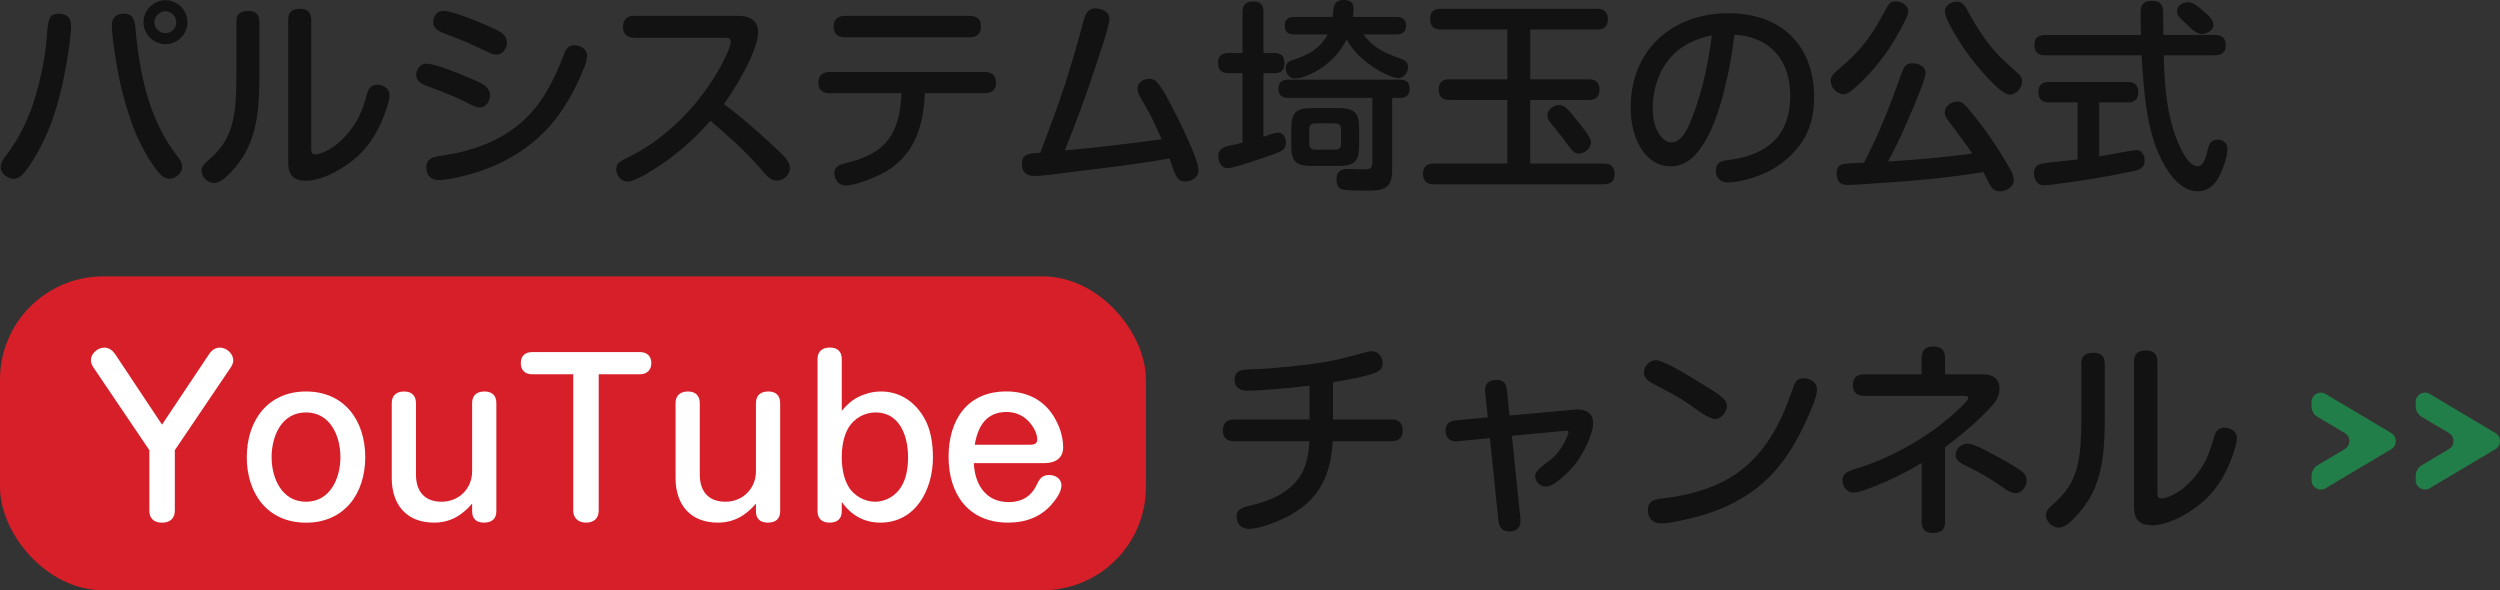 <?xml version="1.0" encoding="UTF-8"?>
<svg id="_レイヤー_1" data-name="レイヤー 1" xmlns="http://www.w3.org/2000/svg" viewBox="0 0 495.48 116.98">
  <rect x="0" y="0" width="495.48" height="116.98" fill="#333333" stroke="none"/>
  <defs>
    <style>
      .cls-1 {
        fill: #fff;
      }

      .cls-2 {
        fill: #121212;
      }

      .cls-3 {
        fill: #227e48;
      }

      .cls-4 {
        fill: #d71f29;
      }
    </style>
  </defs>
  <rect class="cls-4" y="54.78" width="227.11" height="62.2" rx="20.45" ry="20.45"/>
  <g>
    <path class="cls-1" d="M41.43,70.2c.49-.74,1.23-1.31,2.13-1.31,1.31,0,2.67,1.15,2.67,2.55,0,.45-.21.94-.45,1.31l-11.13,16.47v11.99c0,1.56-.99,2.38-2.55,2.38s-2.5-.82-2.5-2.38v-11.99l-11.13-16.47c-.25-.37-.45-.86-.45-1.36,0-1.35,1.36-2.5,2.67-2.5.9,0,1.64.58,2.14,1.31l9.28,13.96,9.32-13.96Z"/>
    <path class="cls-1" d="M72.39,90.61c0,7.19-4.11,12.98-11.74,12.98s-11.74-5.79-11.74-12.98,4.11-13.02,11.74-13.02,11.74,5.79,11.74,13.02ZM53.83,90.61c0,4.15,2.01,8.83,6.82,8.83s6.82-4.68,6.82-8.83-1.97-8.87-6.82-8.87-6.82,4.68-6.82,8.87Z"/>
    <path class="cls-1" d="M86.02,103.58c-5.46,0-8.38-3.57-8.38-8.83v-14.86c0-1.56.99-2.3,2.46-2.3s2.34.82,2.34,2.3v14.17c0,3.29,1.68,5.38,5.09,5.38s6.04-2.59,6.04-6.04v-13.51c0-1.56.94-2.3,2.46-2.3s2.34.82,2.34,2.3v21.43c0,1.56-.94,2.26-2.46,2.26s-2.34-.78-2.34-2.26v-1.52c-2.01,2.38-4.39,3.78-7.55,3.78Z"/>
    <path class="cls-1" d="M105.48,74.18c-1.4,0-2.26-.78-2.26-2.22s.86-2.18,2.26-2.18h21.35c1.36,0,2.26.78,2.26,2.18s-.9,2.22-2.26,2.22h-8.17v27.02c0,1.56-.99,2.38-2.5,2.38s-2.55-.86-2.55-2.38v-27.02h-8.13Z"/>
    <path class="cls-1" d="M142.27,103.58c-5.46,0-8.38-3.57-8.38-8.83v-14.86c0-1.56.99-2.3,2.46-2.3s2.34.82,2.34,2.3v14.17c0,3.29,1.68,5.38,5.09,5.38s6.04-2.59,6.04-6.04v-13.51c0-1.56.94-2.3,2.46-2.3s2.34.82,2.34,2.3v21.43c0,1.56-.94,2.26-2.46,2.26s-2.34-.78-2.34-2.26v-1.52c-2.01,2.38-4.39,3.78-7.55,3.78Z"/>
    <path class="cls-1" d="M171.34,78.17c1.07-.41,2.18-.58,3.29-.58,3.61,0,6.53,1.93,8.38,4.97,1.48,2.38,1.89,5.38,1.89,8.13,0,6.28-3.37,12.89-10.43,12.89-3.24,0-5.79-1.48-7.64-4.11v1.85c0,1.56-.94,2.26-2.42,2.26s-2.38-.78-2.38-2.26v-30.14c0-1.56.94-2.3,2.46-2.3s2.34.82,2.34,2.3v10.26c1.27-1.56,2.59-2.63,4.52-3.28ZM168.18,84.74c-1.03,1.77-1.35,3.86-1.35,5.87s.33,4.11,1.35,5.87c1.07,1.77,3.16,2.96,5.26,2.96s4.11-1.19,5.17-2.96c1.07-1.72,1.36-3.9,1.36-5.87,0-4.07-1.56-8.87-6.45-8.87-2.13,0-4.23,1.15-5.34,3Z"/>
    <path class="cls-1" d="M199.87,99.52c2.55,0,4.48-1.07,5.58-3.41.57-1.19,1.07-1.97,2.5-1.97,1.23,0,2.42.74,2.42,2.05,0,1.23-.9,2.5-1.64,3.41-2.26,2.83-5.38,3.98-8.95,3.98-7.8,0-11.78-5.62-11.78-13.02s3.74-12.98,11.46-12.98c3.86,0,7.23,1.52,9.32,4.85,1.15,1.81,1.93,4.06,1.93,6.2,0,2.3-1.68,3.16-3.78,3.16h-13.92c.16,4.15,2.34,7.72,6.86,7.72ZM204.31,88.14c.66,0,1.27-.25,1.27-.99,0-1.07-.58-2.26-1.23-3.08-1.19-1.56-2.87-2.42-4.84-2.42-4.07,0-5.71,2.87-6.32,6.49h11.13Z"/>
    <path class="cls-2" d="M264.17,83.13h11.66c1.4,0,2.18.74,2.18,2.18s-.78,2.14-2.18,2.14h-11.7c-.37,6.69-2.63,11.58-8.75,14.82-1.97,1.03-5.67,2.55-7.88,2.55-1.56,0-2.42-1.03-2.42-2.55,0-1.27,1.15-1.68,2.18-1.93,1.68-.41,3.33-.86,4.93-1.56,2.3-1.03,4.6-2.71,5.83-4.97,1.03-1.93,1.4-4.23,1.48-6.36h-14.91c-1.44,0-2.22-.7-2.22-2.14s.78-2.18,2.22-2.18h14.95v-6.69c-2.34.29-4.68.53-7.02.7-1.72.12-3.49.29-5.21.29-1.52,0-2.63-.57-2.63-2.26,0-1.81,1.64-1.93,3.04-1.97,2.59-.04,5.17-.29,7.76-.54,2.42-.25,4.85-.53,7.27-.94,2.55-.45,5.05-1.11,7.56-1.81.94-.25,1.19-.29,1.56-.29,1.35,0,2.18,1.15,2.18,2.42s-1.11,1.77-2.18,2.09c-2.5.78-5.13,1.19-7.68,1.6v7.39Z"/>
    <path class="cls-2" d="M311.92,81.2c.33-.04.62-.04.7-.04,1.81,0,3.12.78,3.12,2.71,0,1.07-.37,2.09-.74,3.08-.99,2.55-2.38,4.8-4.31,6.69-.99.95-2.87,2.79-4.31,2.79-1.11,0-2.13-.94-2.13-2.09s2.05-2.42,2.92-3.12c1.31-1.03,2.42-2.5,3.16-4.11.21-.45.53-1.19.53-1.48,0-.25-.12-.29-.66-.25l-10.55.99,1.68,16.42c.16,1.56-.58,2.55-2.18,2.55-1.44,0-2.01-.82-2.18-2.13l-1.68-16.38-6.37.62c-1.52.16-2.42-.62-2.42-2.14,0-1.31.78-1.89,2.01-2.01l6.36-.58-.53-5.05c-.17-1.56.7-2.38,2.26-2.38,1.31,0,1.93.66,2.05,1.93l.53,5.13,12.73-1.15Z"/>
    <path class="cls-2" d="M328.18,71.39c.82,0,2.63.86,4.52,1.93,2.14,1.19,4.39,2.63,5.34,3.2,1.19.74,2.96,1.77,3.82,2.79.29.33.41.82.41,1.27,0,1.07-1.19,2.46-2.3,2.46-1.4,0-4.19-2.22-5.38-3.04-2.22-1.52-4.68-2.75-7.06-4.02-.86-.45-1.72-1.07-1.72-2.13,0-1.23,1.11-2.46,2.38-2.46ZM360.12,77.18c0,1.44-1.23,4.19-1.85,5.54-2.09,4.76-4.76,9.32-8.71,12.85-4.64,4.19-10.55,6.41-16.59,7.64-1.77.37-2.75.53-3.78.53-1.6,0-2.59-1.03-2.59-2.63,0-1.77,1.15-2.14,2.67-2.3,14.29-1.64,21.31-7.92,25.91-21.39.53-1.56.86-2.46,2.22-2.46s2.71.78,2.71,2.22Z"/>
    <path class="cls-2" d="M385.5,103.46c0,1.6-.86,2.18-2.42,2.18-1.48,0-2.22-.7-2.22-2.18v-11.7c-3.61,2.18-7.39,3.98-11.37,5.38-1.03.33-1.64.49-2.14.49-1.35,0-2.18-1.19-2.18-2.5,0-1.4,1.4-1.85,2.5-2.18,6.9-2.09,14.17-6.12,19.46-10.88,2.05-1.85,2.96-2.75,2.96-3.2,0-.41-.49-.41-.78-.41h-19.71c-1.44,0-2.38-.58-2.38-2.14s.94-2.14,2.34-2.14h11.29v-3.2c0-1.64.78-2.3,2.38-2.3s2.26.78,2.26,2.3v3.2h7.55c1.89,0,3.24.86,3.24,2.88,0,1.23-.57,2.3-1.35,3.2-2.67,3.04-6.12,5.87-9.44,8.38v14.82ZM399.5,97.75c-1.19,0-2.5-1.11-3.45-1.77-2.18-1.52-4.56-2.79-6.94-3.94-.74-.37-1.52-.94-1.52-1.85,0-1.27,1.15-2.26,2.34-2.26.66,0,1.89.45,3.2,1.11,2.13,1.11,3.94,2.09,4.97,2.71,2.38,1.4,3.57,2.09,3.57,3.45,0,1.15-.94,2.55-2.18,2.55Z"/>
    <path class="cls-2" d="M417.15,82.07c0,5.99-.12,12.4-3.53,17.53-.99,1.48-3.7,4.97-5.54,4.97-1.31,0-2.59-1.15-2.59-2.5,0-.82.57-1.4,1.19-1.93,3.29-2.79,4.76-5.46,5.42-9.73.41-2.79.41-5.63.41-8.46v-9.9c0-1.6.9-2.13,2.42-2.13s2.18.7,2.22,2.13v10.02ZM422.94,71.64c0-1.6.9-2.18,2.42-2.18,1.44,0,2.22.7,2.22,2.18v25.79c0,.62,0,1.35.78,1.35,1.19,0,3.08-1.03,4.02-1.77,1.97-1.52,3.57-3.49,4.72-5.67.82-1.6,1.27-3.24,1.77-4.93.29-1.03.9-1.64,1.97-1.64,1.27,0,2.5.74,2.5,2.09,0,.66-.25,1.64-.66,2.87-1.15,3.45-2.92,6.78-5.58,9.28-2.59,2.38-7.02,5.09-10.63,5.09-2.42,0-3.53-1.15-3.53-3.57v-28.91Z"/>
  </g>
  <g>
    <path class="cls-2" d="M14.09,5.01c0,2.26-.61,5.82-1.01,8.12-.97,5.42-2.38,10.91-4.93,15.8-.93,1.78-2.42,4.4-3.8,5.78-.44.44-1.05.73-1.66.73-1.17,0-2.55-1.09-2.55-2.3,0-.97.61-1.74,1.17-2.46,2.63-3.47,4.44-7.35,5.7-11.52,1.17-4,2.02-8.16,2.3-12.28.2-3.03.45-4.16,2.3-4.16,1.54,0,2.46.73,2.46,2.3ZM24.63,2.71c2.34,0,2.14,2.46,2.34,4.28.89,8.4,2.75,16.85,7.96,23.68.57.73,1.17,1.5,1.17,2.46,0,1.21-1.33,2.3-2.5,2.3-.89,0-1.58-.57-2.14-1.21-2.1-2.55-3.88-5.98-5.05-9.05-1.98-5.17-3.15-10.67-3.88-16.12-.16-1.33-.36-2.71-.36-4.08,0-1.54.93-2.26,2.46-2.26ZM37.16,4.4c0,2.38-2.02,4.36-4.36,4.36s-4.36-1.98-4.36-4.36S30.41.04,32.79.04s4.36,1.98,4.36,4.36ZM30.61,4.4c0,1.17.97,2.18,2.18,2.18s2.14-1.01,2.14-2.18-.97-2.18-2.14-2.18-2.18,1.01-2.18,2.18Z"/>
    <path class="cls-2" d="M51.42,14.14c0,5.9-.12,12.2-3.47,17.25-.97,1.45-3.64,4.89-5.46,4.89-1.29,0-2.54-1.13-2.54-2.46,0-.81.57-1.37,1.17-1.9,3.23-2.75,4.69-5.37,5.33-9.58.4-2.75.4-5.54.4-8.32V4.28c0-1.58.89-2.1,2.38-2.1s2.14.69,2.18,2.1v9.86ZM57.12,3.88c0-1.58.89-2.14,2.38-2.14,1.41,0,2.18.69,2.18,2.14v25.38c0,.61,0,1.33.77,1.33,1.17,0,3.03-1.01,3.96-1.74,1.94-1.5,3.52-3.43,4.65-5.58.81-1.58,1.25-3.19,1.74-4.85.28-1.01.89-1.62,1.94-1.62,1.25,0,2.46.73,2.46,2.06,0,.65-.24,1.62-.65,2.83-1.13,3.39-2.87,6.67-5.5,9.13-2.54,2.34-6.91,5.01-10.46,5.01-2.38,0-3.47-1.13-3.47-3.52V3.88Z"/>
    <path class="cls-2" d="M93.08,20.61c-2.55-1.33-5.25-2.38-8-3.39-1.13-.4-2.59-.93-2.59-2.38,0-1.17.81-2.22,2.02-2.22,1.66,0,5.86,1.7,7.52,2.42,1.17.48,3.47,1.33,4.36,2.18.48.44.73,1.05.73,1.7,0,1.13-.81,2.38-2.02,2.38-.73,0-1.42-.36-2.02-.69ZM116.35,11.07c0,.81-.24,1.62-.89,3.07-1.54,3.84-3.68,7.56-6.38,10.71-3.8,4.36-8.85,7.43-14.34,9.21-2.1.69-5.66,1.62-7.84,1.62-1.54,0-2.42-1.01-2.42-2.51,0-1.78,1.45-2.1,2.91-2.3,6.14-.85,12.04-2.91,16.61-7.23,2.02-1.9,3.64-4.16,4.97-6.63,1.13-2.02,1.98-4.12,2.79-6.26.36-.93.89-1.78,1.98-1.78,1.29,0,2.63.73,2.63,2.1ZM96.39,10.18c-2.59-1.29-5.25-2.42-8-3.43-1.09-.4-2.54-.93-2.54-2.34,0-1.17.77-2.26,1.98-2.26,1.7,0,5.94,1.74,7.64,2.46,1.17.53,3.35,1.33,4.24,2.14.53.44.77,1.05.77,1.7,0,1.13-.85,2.38-2.06,2.38-.61,0-1.13-.2-2.02-.65Z"/>
    <path class="cls-2" d="M153.89,29.5c1.46,1.37,2.67,2.5,2.67,3.76,0,1.41-1.29,2.55-2.67,2.55-1.09,0-1.9-.89-3.11-2.34-2.91-3.39-6.46-6.55-9.98-9.54-3.56,4.12-8,7.84-12.73,10.55-1.05.61-2.71,1.5-3.72,1.5-1.29,0-2.22-1.29-2.22-2.46,0-1.01.69-1.5,1.5-1.9,2.3-1.13,4.53-2.38,6.63-3.96,4.53-3.39,8.44-7.64,11.39-12.49.85-1.37,3.19-5.46,3.19-6.95,0-.73-.73-.73-1.29-.73h-17.82c-1.41,0-2.26-.73-2.26-2.18s.85-2.18,2.26-2.18h20.4c2.22,0,4.12.73,4.12,3.27,0,3.64-4.57,11.27-6.79,14.22,3.68,2.71,7.11,5.78,10.42,8.89Z"/>
    <path class="cls-2" d="M175.59,33.98c-1.9,1.09-5.86,2.79-8.04,2.79-1.33,0-2.18-1.17-2.18-2.46s1.05-1.7,2.14-1.94c8.04-1.9,10.83-5.74,11.15-13.9h-14.26c-1.37,0-2.22-.69-2.22-2.1s.85-2.1,2.22-2.1h30.83c1.33,0,2.18.69,2.18,2.1s-.81,2.1-2.18,2.1h-11.92c-.32,6.42-1.9,12.04-7.72,15.52ZM192.24,3.15c1.37,0,2.18.69,2.18,2.1s-.81,2.14-2.18,2.14h-24.85c-1.37,0-2.18-.73-2.18-2.14s.81-2.06,2.18-2.1h24.85Z"/>
    <path class="cls-2" d="M211.07,16.73c1.33-4.16,2.59-8.4,3.68-12.65.32-1.21.89-2.42,2.3-2.42,1.21,0,2.83.61,2.83,2.06,0,1.54-2.42,8.4-3.03,10.3-1.74,5.33-3.72,10.59-5.82,15.8,6.42-.57,12.81-1.37,19.19-2.22-.08-.24-.2-.49-.32-.73-.73-1.62-1.46-3.31-2.34-4.85-.53-.93-1.05-1.86-1.58-2.79-.28-.49-.53-1.05-.53-1.62,0-1.29,1.21-1.98,2.34-1.98.61,0,1.13.2,1.5.65,1.01,1.17,1.78,2.59,2.46,3.88,1.33,2.5,5.78,11.15,5.78,13.58,0,1.41-1.29,2.22-2.59,2.22-1.09,0-1.54-.4-1.98-1.37-.48-1.01-.81-2.14-1.17-3.19-6.59,1.21-13.25,1.9-19.88,2.75-1.94.24-5.21.73-7.03.73-1.54,0-2.34-.89-2.34-2.38,0-1.94,1.13-2.06,3.64-2.22,1.7-4.48,3.39-8.97,4.89-13.54Z"/>
    <path class="cls-2" d="M253.33,26.3c1.05,0,1.54,1.05,1.54,1.98,0,.53-.16,1.01-.53,1.37-.61.61-4.16,1.7-5.13,2.02-1.62.57-4.85,1.66-5.98,1.66-1.21,0-1.78-1.29-1.78-2.34,0-1.41.89-1.82,2.34-2.14.73-.16,1.54-.32,2.46-.57v-13.78h-2.79c-1.41,0-2.06-.65-2.06-2.1,0-1.33.81-1.9,2.06-1.9h2.79V2.38c0-1.5.73-2.1,2.18-2.1s1.98.77,1.98,2.1v8.12h2.18c1.41,0,1.98.69,1.98,2.06,0,1.25-.61,1.94-1.86,1.94h-2.3v12.61c.89-.28,1.98-.81,2.91-.81ZM255.23,19.39c-1.21,0-1.86-.57-1.86-1.78s.65-1.82,1.86-1.82h22.3c1.21,0,1.86.57,1.86,1.82,0,1.01-.57,1.78-1.66,1.78h-1.82v14.26c0,3.27-1.17,4.12-4.32,4.12h-1.9c-1.09,0-2.83,0-3.68-.24s-1.13-.97-1.13-2.02c0-1.45.73-2.02,2.14-2.02,1.25,0,2.5.08,3.76.08.85,0,1.21-.53,1.21-1.33v-12.85h-16.77ZM276.77,3.35c1.17,0,1.9.52,1.9,1.74s-.73,1.74-1.9,1.74h-6.55c.69.89,1.41,1.7,2.3,2.34,1.7,1.25,3.23,1.78,5.21,2.5.77.28,1.33.73,1.33,1.58,0,1.09-.73,2.22-1.86,2.22-1.5,0-4.12-1.54-5.33-2.38-1.98-1.37-3.84-3.11-4.97-5.29-1.17,2.34-2.95,4.36-5.17,5.78-1.29.85-3.47,1.98-5.05,1.98-1.13,0-1.86-.97-1.86-2.06,0-.89.53-1.33,1.29-1.58,3.07-.97,5.41-2.14,7.03-5.09h-6.67c-1.17,0-1.86-.53-1.86-1.74s.69-1.74,1.86-1.74h7.68c.16-1.7-.04-3.35,2.18-3.35,1.13,0,1.94.45,1.94,1.66,0,.57-.08,1.13-.16,1.7h8.65ZM269.37,28.73c0,3.27-.89,4.16-4.16,4.16h-5.13c-3.31,0-4.16-.85-4.16-4.16v-3.15c0-3.27.89-4.16,4.16-4.16h5.13c3.27,0,4.16.89,4.16,4.16v3.15ZM260.61,24.45c-.69,0-1.13.4-1.13,1.13v2.95c0,.73.44,1.13,1.13,1.13h4.04c.73,0,1.13-.4,1.13-1.13v-2.95c0-.73-.4-1.13-1.13-1.13h-4.04Z"/>
    <path class="cls-2" d="M303.27,15.72h11.72c1.37,0,2.02.77,2.02,2.1s-.73,1.98-2.02,1.98h-11.72v12.61h14.59c1.41,0,2.14.69,2.14,2.1s-.81,2.02-2.14,2.02h-33.7c-1.41,0-2.14-.69-2.14-2.14,0-1.37.85-1.98,2.14-1.98h14.59v-12.61h-11.6c-1.41,0-2.02-.77-2.02-2.1s.77-1.98,2.02-1.98h11.6V5.86h-13.21c-1.41,0-2.1-.73-2.1-2.14s.81-1.98,2.1-1.98h31.03c1.41,0,2.1.69,2.1,2.1s-.81,2.02-2.1,2.02h-13.29v9.86ZM310.43,21.42c.85.81,1.58,1.74,2.3,2.67,1.09,1.33,2.59,3.19,2.59,4.08,0,1.21-1.25,2.26-2.42,2.26-.77,0-1.21-.44-1.66-1.05-.97-1.33-1.98-2.67-3.03-3.96-.97-1.05-1.54-1.74-1.54-2.54,0-1.13,1.25-2.06,2.3-2.06.57,0,1.05.2,1.46.61Z"/>
    <path class="cls-2" d="M342.02,16.69c-.89,3.76-2.14,8.08-4.12,11.39-1.54,2.55-3.56,4.89-6.79,4.89-2.55,0-4.65-1.49-5.94-3.64-1.46-2.42-1.98-5.25-1.98-8.04,0-11.39,8.24-18.67,19.39-18.67,10.3,0,16.97,6.22,16.97,16.69,0,3.43-.81,6.83-2.95,9.58-1.94,2.54-4.57,4.57-7.56,5.74-1.82.73-4.65,1.54-6.63,1.54-1.41,0-2.34-.93-2.34-2.34,0-1.58.97-1.98,2.91-2.18,7.43-1.01,11.84-4.93,11.84-12.73,0-6.95-4.04-11.68-11.07-12.04-.4,3.31-.93,6.59-1.74,9.82ZM332.81,9.78c-3.52,2.75-5.25,7.19-5.25,11.6,0,1.98.36,4.28,1.74,5.82.53.57,1.17,1.01,1.98,1.01,2.26,0,3.6-3.56,4.24-5.33,1.98-5.21,3.03-10.34,3.76-15.88-2.34.49-4.57,1.33-6.46,2.79Z"/>
    <path class="cls-2" d="M378.19,2.26c0,.49-.2.97-.57,1.74-1.25,2.42-2.54,4.81-4.16,6.99-1.9,2.55-4.04,4.93-6.46,6.95-.49.4-1.01.73-1.62.73-1.37,0-2.55-1.33-2.55-2.67,0-.81.53-1.33,1.05-1.82,2.18-1.86,4.04-3.52,5.82-5.82,1.62-2.06,2.83-4.28,4.08-6.55.4-.81.85-1.54,1.86-1.54,1.13,0,2.55.69,2.55,1.98ZM370.19,36.45c-1.29.08-2.67.2-4,.2-1.54,0-2.18-.73-2.18-2.26,0-.69.16-1.33.81-1.7.65-.36,3.64-.4,4.61-.44,2.99-5.7,5.33-11.76,7.48-17.82.4-1.13.81-1.9,2.14-1.9,1.17,0,2.59.61,2.59,1.94,0,1.09-2.18,6.26-2.75,7.56-1.41,3.39-2.95,6.75-4.69,9.98,5.58-.32,11.11-.85,16.69-1.58-1.5-2.22-3.15-4.36-4.77-6.55-.36-.44-.69-.97-.69-1.58,0-1.29,1.33-2.18,2.5-2.18.44,0,.93.16,1.29.49.89.81,3.43,4.08,4.2,5.17,1.37,1.82,4.36,6.46,5.33,8.4.2.44.36.97.36,1.5,0,1.41-1.54,2.26-2.79,2.26s-1.74-.89-2.38-2.18c-.28-.57-.53-1.05-.85-1.66-7.64,1.25-14.63,1.82-22.91,2.34ZM387.8.32c.97,0,1.5.57,1.94,1.37,1.21,2.3,2.55,4.53,4.08,6.59,2.02,2.67,3.68,4.04,6.1,6.22.48.4.85.97.85,1.62,0,1.29-1.13,2.63-2.46,2.63-1.94,0-6.63-5.86-7.88-7.47-1.17-1.58-4.97-7.19-4.97-9.01,0-1.21,1.25-1.94,2.34-1.94Z"/>
    <path class="cls-2" d="M423.4,29.74c1.13,0,1.66,1.05,1.66,2.1,0,1.98-2.02,2.02-3.8,2.38-3.84.81-7.8,1.46-11.72,1.98-1.25.16-3.27.53-4.53.53s-1.9-1.21-1.9-2.38c0-1.25.69-1.82,1.9-1.98,2.22-.32,4.48-.49,6.75-.77v-11.31h-5.7c-1.42,0-2.06-.69-2.06-2.1,0-1.33.77-1.94,2.06-1.94h15.68c1.41,0,2.06.69,2.06,2.1,0,1.33-.77,1.94-2.06,1.94h-5.7v10.71c1.41-.24,6.67-1.25,7.35-1.25ZM424.25,2.55c0-1.62.57-2.38,2.26-2.38s2.22.81,2.22,2.42v.61c0,1.25.04,2.46.04,3.72h10.26c1.37,0,2.1.69,2.1,2.06s-.81,1.98-2.1,1.98h-10.18c.08,5.66.57,11.88,2.75,17.13.53,1.37,2.18,4.85,3.88,4.85,1.33,0,1.74-1.9,2.02-3.11.28-1.17.61-2.14,2.02-2.14,1.09,0,1.94.65,1.94,1.82,0,1.7-.93,4.08-1.7,5.58-.85,1.58-2.22,2.83-4.08,2.83-3.39,0-5.74-3.27-7.15-5.98-3.19-6.1-3.68-14.18-4.08-20.97h-19.15c-1.41,0-2.1-.69-2.1-2.1,0-1.33.81-1.94,2.1-1.94h19.03c-.04-1.46-.08-2.91-.08-4.36ZM436.78,2.26c.89.77,1.9,1.66,1.9,2.71,0,1.13-1.37,1.78-2.34,1.78-1.25,0-2.71-1.74-3.6-2.55-.69-.61-1.29-1.21-1.29-1.98,0-1.09,1.17-1.78,2.18-1.78,1.09,0,2.34,1.09,3.15,1.82Z"/>
  </g>
  <path class="cls-3" d="M473.94,85.83l-13.02-7.75c-1.23-.73-2.79.15-2.79,1.58v.85c0,.86.45,1.66,1.19,2.1l5.4,3.22c1.2.71,1.2,2.45,0,3.17l-5.4,3.22c-.74.44-1.19,1.24-1.19,2.1v.86c0,1.43,1.56,2.31,2.79,1.58l13.02-7.75c1.2-.71,1.2-2.45,0-3.17Z"/>
  <path class="cls-3" d="M494.58,85.83l-13.02-7.75c-1.23-.73-2.79.15-2.79,1.58v.85c0,.86.45,1.66,1.19,2.1l5.4,3.22c1.2.71,1.2,2.45,0,3.17l-5.4,3.22c-.74.44-1.19,1.24-1.19,2.1v.86c0,1.43,1.56,2.31,2.79,1.58l13.02-7.75c1.2-.71,1.2-2.45,0-3.17Z"/>
</svg>